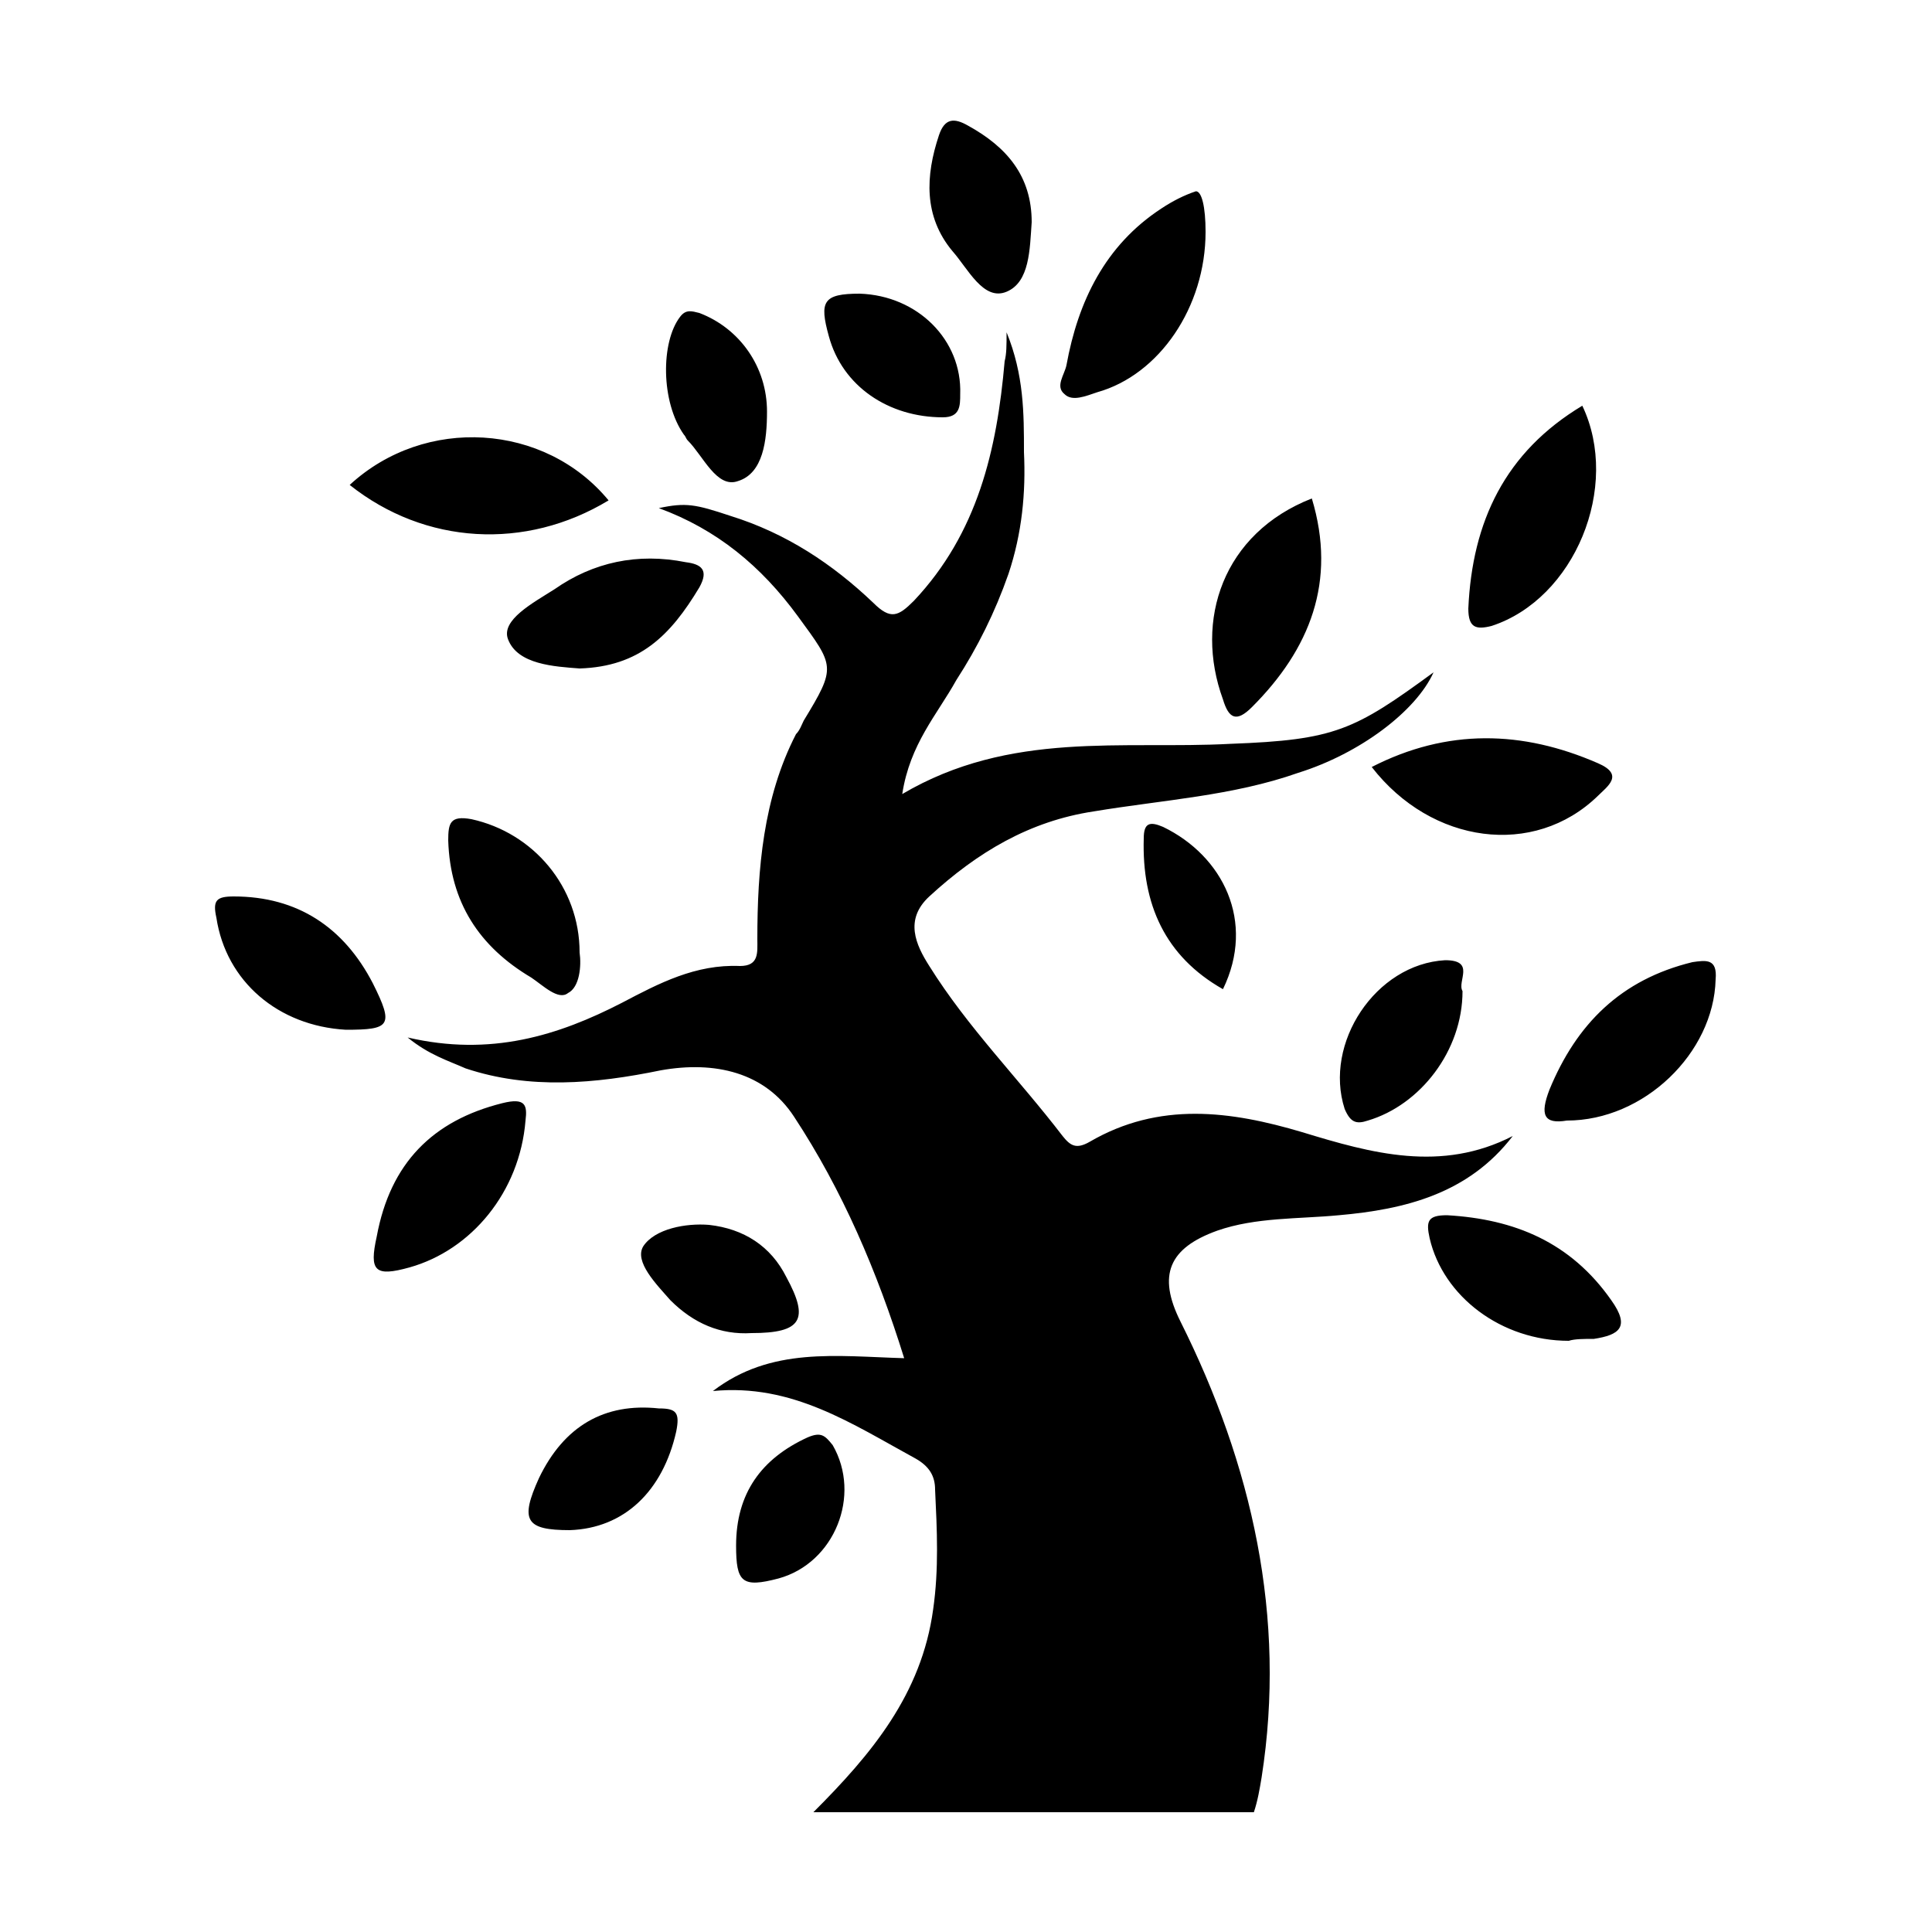 <svg width="64" height="64" viewBox="0 0 1000 1000" xmlns="http://www.w3.org/2000/svg"><path d="M421 938c30-30 56-61 62-105 3-21 2-41 1-62 0-7-3-12-10-16-33-18-64-39-105-35 30-23 64-18 99-17-14-45-32-87-57-125-15-23-41-29-69-24-34 7-68 10-101-1-9-4-19-7-30-16 43 10 78-1 111-18 19-10 38-20 61-19 10 0 9-7 9-14 0-36 3-73 20-106 2-2 3-5 4-7 17-28 16-28-3-54s-42-45-72-56c14-3 19-2 37 4 29 9 53 25 74 45 9 9 13 7 21-1 33-35 43-78 47-124 1-4 1-8 1-15 9 22 9 42 9 62 1 21-1 42-8 63-7 20-16 38-27 55-10 18-24 33-28 59 56-33 114-23 170-26 54-2 64-7 105-37-9 20-38 42-70 52-34 12-70 14-106 20-33 5-60 21-85 44-13 12-7 25 0 36 20 32 46 58 69 88 4 5 7 7 14 3 36-21 73-16 110-5 36 11 72 21 109 2-23 30-56 38-90 41-21 2-43 1-63 8-25 9-31 23-19 47 37 74 55 153 42 236-1 6-2 12-4 18H421zM315 259c-43 26-95 23-134-8 39-36 101-32 134 8zm309-139c0 39-24 74-56 83-6 2-13 5-17 1-5-4 0-10 1-15 6-33 20-62 49-81 6-4 12-7 18-9 3 0 5 8 5 21zm195 90c20 42-4 100-47 114-8 2-12 1-12-9 2-45 19-81 59-105zM710 397c39-20 78-19 117-2 14 6 5 12 0 17-33 32-86 25-117-15zm101 183c-12 2-14-3-9-16 14-34 37-57 74-66 7-1 13-2 12 9-1 38-37 73-77 73zM679 258c13 43-1 78-31 108-8 8-12 6-15-4-15-41 0-86 46-104zm-46 254c-30-17-42-44-41-78 0-8 3-9 10-6 31 15 48 49 31 84zm-361 68c-3 37-28 67-60 76-18 5-21 2-17-16 7-38 29-60 65-69 12-3 13 1 12 9zm540 114c-35 0-65-23-72-53-2-9-1-12 9-12 35 2 64 14 85 44 10 14 4 18-9 20-5 0-10 0-13 1zM300 493c1 7 0 18-6 21-5 4-13-4-19-8-27-16-42-39-43-71 0-9 1-13 12-11 32 7 56 35 56 69zm0-147c-13-1-32-2-37-15-4-10 13-19 24-26 20-14 43-19 68-14 8 1 12 4 7 13-15 25-31 41-62 42zM179 533c-35-2-62-25-67-58-2-9 0-11 9-11 33 0 57 16 72 45 11 22 9 24-14 24zm578-20c0 31-22 59-49 67-6 2-9 1-12-6-11-34 16-75 52-77 16 0 6 11 9 16zM295 792c-23 0-26-5-16-27 13-27 34-39 62-36 9 0 11 2 9 12-7 31-27 50-55 51zm102-579c0 15-2 32-15 36-11 4-18-13-26-21-1-1-1-2-2-3-12-17-12-48-2-61 3-4 6-3 10-2 21 8 35 28 35 51zm137-98c-1 14-1 31-13 36s-20-12-28-21c-15-18-14-39-7-60 3-9 8-9 15-5 20 11 33 26 33 50zM389 690c-16 1-30-5-42-17-7-8-19-20-14-28 6-9 22-12 34-11 18 2 32 11 40 27 12 22 8 29-18 29zm56-538c30 1 53 24 52 52 0 6 0 12-9 12-28 0-52-16-59-42-5-18-3-22 16-22zm-64 648c0-27 13-45 37-56 7-3 9-1 13 4 15 26 1 61-28 69-19 5-22 2-22-17z"/></svg>